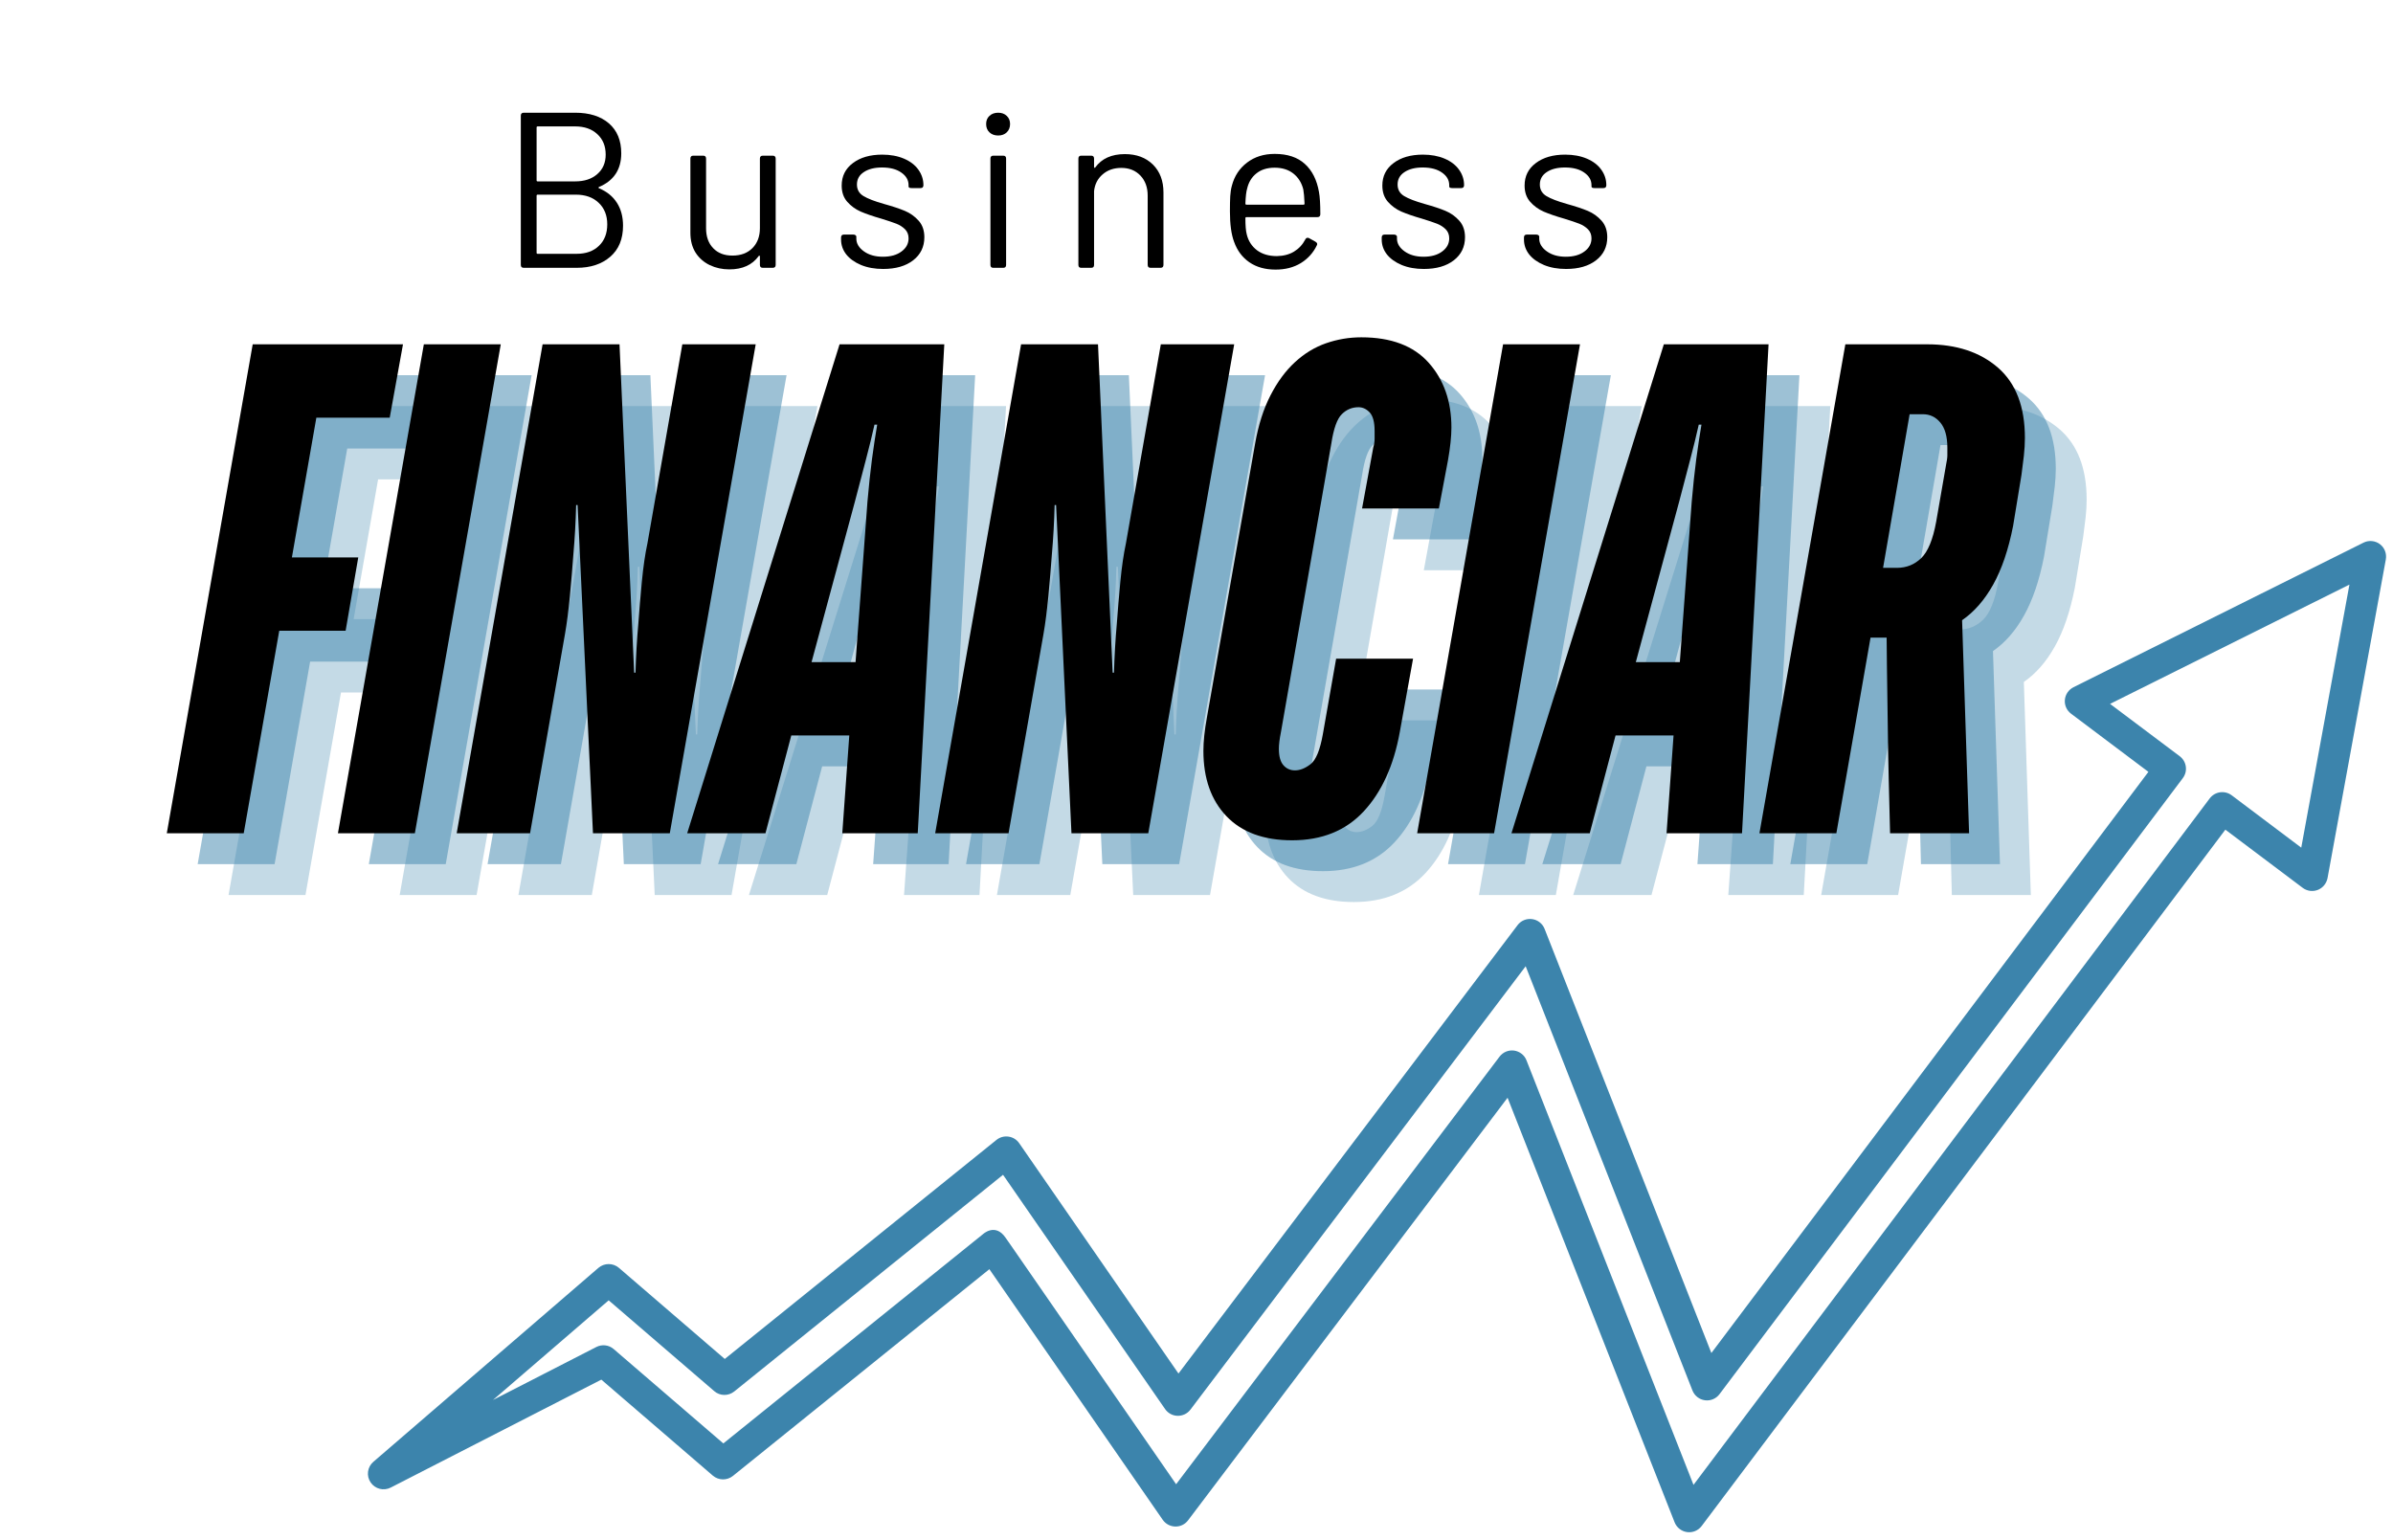 <svg xmlns="http://www.w3.org/2000/svg" xmlns:xlink="http://www.w3.org/1999/xlink" width="477" viewBox="0 0 357.75 230.25" height="307" preserveAspectRatio="xMidYMid meet"><defs><g></g><clipPath id="2e8dcdc95e"><path d="M 55 80.738 L 356.719 80.738 L 356.719 229.504 L 55 229.504 Z M 55 80.738 " clip-rule="nonzero"></path></clipPath></defs><g clip-path="url(#2e8dcdc95e)"><path fill="#3c84ac" d="M 147.91 189.758 L 109.57 220.668 C 108.688 221.375 107.43 221.355 106.566 220.621 L 89.898 206.27 L 58.41 222.41 C 57.348 222.949 56.074 222.617 55.406 221.637 C 54.738 220.656 54.914 219.332 55.816 218.559 L 89.465 189.559 C 90.352 188.805 91.645 188.805 92.527 189.559 L 108.352 203.18 L 148.969 170.43 C 149.48 170.02 150.129 169.84 150.777 169.938 C 151.426 170.027 151.992 170.383 152.367 170.918 C 152.367 170.918 176.18 205.359 176.18 205.359 L 226.871 138.324 C 227.379 137.648 228.207 137.301 229.051 137.418 C 229.895 137.531 230.602 138.09 230.914 138.879 C 230.914 138.879 255.848 202.293 255.848 202.293 L 321.184 115.402 L 309.617 106.703 C 308.969 106.215 308.617 105.43 308.695 104.621 C 308.773 103.816 309.266 103.105 309.992 102.742 L 353.34 81.133 C 354.125 80.738 355.086 80.824 355.793 81.359 C 356.5 81.891 356.832 82.777 356.676 83.648 L 347.961 131.297 C 347.801 132.094 347.254 132.754 346.508 133.051 C 345.742 133.348 344.898 133.227 344.25 132.742 L 332.688 124.043 L 254.395 228.156 C 253.883 228.832 253.059 229.18 252.215 229.066 C 251.371 228.949 250.664 228.391 250.352 227.605 L 225.379 164.125 L 177.613 227.309 C 177.164 227.906 176.457 228.25 175.711 228.234 C 174.945 228.219 174.258 227.844 173.824 227.227 Z M 146.93 184.539 C 146.93 184.539 148.773 182.781 150.324 185.043 L 151.09 186.137 C 154.742 191.414 170.43 214.098 175.828 221.91 L 224.18 157.98 C 224.691 157.309 225.516 156.961 226.359 157.074 C 227.184 157.191 227.91 157.75 228.207 158.535 L 253.176 222.004 L 330.352 119.367 C 331.137 118.336 332.59 118.129 333.629 118.902 L 344.035 126.734 L 351.238 87.402 L 315.449 105.238 L 325.875 113.07 C 326.895 113.848 327.109 115.312 326.324 116.344 L 257.062 208.445 C 256.555 209.121 255.73 209.469 254.883 209.355 C 254.039 209.242 253.336 208.684 253.02 207.895 L 228.086 144.465 L 177.969 210.754 C 177.516 211.352 176.809 211.695 176.043 211.68 C 175.297 211.664 174.609 211.289 174.18 210.672 L 149.953 175.645 L 109.766 208.043 C 108.883 208.75 107.625 208.73 106.781 207.992 C 106.781 207.992 90.996 194.414 90.996 194.414 L 73.703 209.312 L 89.152 201.391 C 89.996 200.957 91.035 201.078 91.742 201.699 L 108.137 215.809 Z M 146.93 184.539 " fill-opacity="1" fill-rule="evenodd"></path></g><g fill="#3c84ac" fill-opacity="0.302"><g transform="translate(29.994, 133.818)"><g><path d="M 17.016 -73.109 L 39.484 -73.109 L 37.5 -62.141 L 26.531 -62.141 L 22.875 -41.25 L 32.797 -41.25 L 30.906 -30.281 L 20.984 -30.281 L 15.672 0 L 4.172 0 Z M 17.016 -73.109 "></path></g></g></g><g fill="#3c84ac" fill-opacity="0.302"><g transform="translate(55.579, 133.818)"><g><path d="M 17.016 -73.109 L 28.516 -73.109 L 15.672 0 L 4.172 0 Z M 17.016 -73.109 "></path></g></g></g><g fill="#3c84ac" fill-opacity="0.302"><g transform="translate(73.332, 133.818)"><g><path d="M 17.016 -73.109 L 28.516 -73.109 L 30.703 -24.016 L 30.906 -24.016 C 30.977 -26.523 31.117 -28.961 31.328 -31.328 C 31.473 -33.348 31.648 -35.453 31.859 -37.641 C 32.066 -39.836 32.344 -41.738 32.688 -43.344 L 37.906 -73.109 L 48.875 -73.109 L 36.031 0 L 24.547 0 L 22.25 -49.078 L 22.031 -49.078 C 21.969 -46.578 21.832 -44.145 21.625 -41.781 C 21.477 -39.758 21.301 -37.648 21.094 -35.453 C 20.883 -33.266 20.641 -31.367 20.359 -29.766 L 15.141 0 L 4.172 0 Z M 17.016 -73.109 "></path></g></g></g><g fill="#3c84ac" fill-opacity="0.302"><g transform="translate(111.448, 133.818)"><g><path d="M 23.297 -73.109 L 38.953 -73.109 L 34.984 0 L 23.703 0 L 24.75 -14.625 L 16.078 -14.625 L 12.219 0 L 0.516 0 Z M 25.688 -25.594 L 27.469 -49.609 C 27.676 -51.973 27.898 -54.078 28.141 -55.922 C 28.391 -57.766 28.648 -59.488 28.922 -61.094 L 28.516 -61.094 C 28.16 -59.488 27.738 -57.766 27.25 -55.922 C 26.77 -54.078 26.219 -51.973 25.594 -49.609 L 19.109 -25.594 Z M 25.688 -25.594 "></path></g></g></g><g fill="#3c84ac" fill-opacity="0.302"><g transform="translate(144.866, 133.818)"><g><path d="M 17.016 -73.109 L 28.516 -73.109 L 30.703 -24.016 L 30.906 -24.016 C 30.977 -26.523 31.117 -28.961 31.328 -31.328 C 31.473 -33.348 31.648 -35.453 31.859 -37.641 C 32.066 -39.836 32.344 -41.738 32.688 -43.344 L 37.906 -73.109 L 48.875 -73.109 L 36.031 0 L 24.547 0 L 22.25 -49.078 L 22.031 -49.078 C 21.969 -46.578 21.832 -44.145 21.625 -41.781 C 21.477 -39.758 21.301 -37.648 21.094 -35.453 C 20.883 -33.266 20.641 -31.367 20.359 -29.766 L 15.141 0 L 4.172 0 Z M 17.016 -73.109 "></path></g></g></g><g fill="#3c84ac" fill-opacity="0.302"><g transform="translate(182.982, 133.818)"><g><path d="M 19.422 1.047 C 15.18 1.047 11.91 -0.148 9.609 -2.547 C 7.305 -4.953 6.156 -8.211 6.156 -12.328 C 6.156 -13.711 6.332 -15.383 6.688 -17.344 L 13.891 -58.281 C 14.379 -61.062 15.145 -63.461 16.188 -65.484 C 17.227 -67.504 18.445 -69.156 19.844 -70.438 C 21.238 -71.727 22.785 -72.672 24.484 -73.266 C 26.191 -73.859 27.953 -74.156 29.766 -74.156 C 34.223 -74.156 37.582 -72.883 39.844 -70.344 C 42.102 -67.801 43.234 -64.578 43.234 -60.672 C 43.234 -59.348 43.062 -57.711 42.719 -55.766 L 41.359 -48.562 L 29.875 -48.562 L 31.547 -57.656 C 31.68 -58.133 31.75 -58.582 31.75 -59 C 31.75 -59.426 31.75 -59.812 31.75 -60.156 C 31.75 -61.477 31.504 -62.398 31.016 -62.922 C 30.523 -63.441 29.969 -63.703 29.344 -63.703 C 28.375 -63.703 27.539 -63.352 26.844 -62.656 C 26.145 -61.969 25.625 -60.508 25.281 -58.281 L 17.75 -15.141 C 17.539 -14.098 17.438 -13.266 17.438 -12.641 C 17.438 -11.523 17.66 -10.707 18.109 -10.188 C 18.566 -9.664 19.145 -9.406 19.844 -9.406 C 20.602 -9.406 21.383 -9.719 22.188 -10.344 C 22.988 -10.969 23.598 -12.461 24.016 -14.828 L 26 -26.109 L 37.5 -26.109 L 35.516 -15.141 C 34.609 -10.129 32.812 -6.176 30.125 -3.281 C 27.445 -0.395 23.879 1.047 19.422 1.047 Z M 19.422 1.047 "></path></g></g></g><g fill="#3c84ac" fill-opacity="0.302"><g transform="translate(216.922, 133.818)"><g><path d="M 17.016 -73.109 L 28.516 -73.109 L 15.672 0 L 4.172 0 Z M 17.016 -73.109 "></path></g></g></g><g fill="#3c84ac" fill-opacity="0.302"><g transform="translate(234.675, 133.818)"><g><path d="M 23.297 -73.109 L 38.953 -73.109 L 34.984 0 L 23.703 0 L 24.75 -14.625 L 16.078 -14.625 L 12.219 0 L 0.516 0 Z M 25.688 -25.594 L 27.469 -49.609 C 27.676 -51.973 27.898 -54.078 28.141 -55.922 C 28.391 -57.766 28.648 -59.488 28.922 -61.094 L 28.516 -61.094 C 28.16 -59.488 27.738 -57.766 27.25 -55.922 C 26.77 -54.078 26.219 -51.973 25.594 -49.609 L 19.109 -25.594 Z M 25.688 -25.594 "></path></g></g></g><g fill="#3c84ac" fill-opacity="0.302"><g transform="translate(268.092, 133.818)"><g><path d="M 17.016 -73.109 L 29.25 -73.109 C 33.633 -73.109 37.164 -71.941 39.844 -69.609 C 42.52 -67.273 43.859 -63.773 43.859 -59.109 C 43.859 -58.273 43.805 -57.383 43.703 -56.438 C 43.598 -55.5 43.477 -54.547 43.344 -53.578 L 42.094 -45.953 C 41.395 -42.398 40.398 -39.473 39.109 -37.172 C 37.828 -34.879 36.281 -33.109 34.469 -31.859 L 35.516 0 L 23.703 0 C 23.641 -2.301 23.57 -5 23.5 -8.094 C 23.426 -11.188 23.375 -14.176 23.344 -17.062 C 23.312 -19.957 23.273 -22.535 23.234 -24.797 C 23.203 -27.066 23.188 -28.551 23.188 -29.25 L 20.781 -29.25 L 15.672 0 L 4.172 0 Z M 24.75 -39.688 C 26.145 -39.688 27.348 -40.172 28.359 -41.141 C 29.367 -42.117 30.113 -43.93 30.594 -46.578 L 32.062 -55.031 C 32.195 -55.664 32.266 -56.156 32.266 -56.5 C 32.266 -56.844 32.266 -57.227 32.266 -57.656 C 32.266 -59.32 31.914 -60.57 31.219 -61.406 C 30.531 -62.238 29.66 -62.656 28.609 -62.656 L 26.625 -62.656 L 22.656 -39.688 Z M 24.75 -39.688 "></path></g></g></g><g fill="#3c84ac" fill-opacity="0.502"><g transform="translate(25.378, 129.202)"><g><path d="M 17.016 -73.109 L 39.484 -73.109 L 37.5 -62.141 L 26.531 -62.141 L 22.875 -41.25 L 32.797 -41.25 L 30.906 -30.281 L 20.984 -30.281 L 15.672 0 L 4.172 0 Z M 17.016 -73.109 "></path></g></g></g><g fill="#3c84ac" fill-opacity="0.502"><g transform="translate(50.963, 129.202)"><g><path d="M 17.016 -73.109 L 28.516 -73.109 L 15.672 0 L 4.172 0 Z M 17.016 -73.109 "></path></g></g></g><g fill="#3c84ac" fill-opacity="0.502"><g transform="translate(68.716, 129.202)"><g><path d="M 17.016 -73.109 L 28.516 -73.109 L 30.703 -24.016 L 30.906 -24.016 C 30.977 -26.523 31.117 -28.961 31.328 -31.328 C 31.473 -33.348 31.648 -35.453 31.859 -37.641 C 32.066 -39.836 32.344 -41.738 32.688 -43.344 L 37.906 -73.109 L 48.875 -73.109 L 36.031 0 L 24.547 0 L 22.25 -49.078 L 22.031 -49.078 C 21.969 -46.578 21.832 -44.145 21.625 -41.781 C 21.477 -39.758 21.301 -37.648 21.094 -35.453 C 20.883 -33.266 20.641 -31.367 20.359 -29.766 L 15.141 0 L 4.172 0 Z M 17.016 -73.109 "></path></g></g></g><g fill="#3c84ac" fill-opacity="0.502"><g transform="translate(106.833, 129.202)"><g><path d="M 23.297 -73.109 L 38.953 -73.109 L 34.984 0 L 23.703 0 L 24.75 -14.625 L 16.078 -14.625 L 12.219 0 L 0.516 0 Z M 25.688 -25.594 L 27.469 -49.609 C 27.676 -51.973 27.898 -54.078 28.141 -55.922 C 28.391 -57.766 28.648 -59.488 28.922 -61.094 L 28.516 -61.094 C 28.16 -59.488 27.738 -57.766 27.25 -55.922 C 26.77 -54.078 26.219 -51.973 25.594 -49.609 L 19.109 -25.594 Z M 25.688 -25.594 "></path></g></g></g><g fill="#3c84ac" fill-opacity="0.502"><g transform="translate(140.25, 129.202)"><g><path d="M 17.016 -73.109 L 28.516 -73.109 L 30.703 -24.016 L 30.906 -24.016 C 30.977 -26.523 31.117 -28.961 31.328 -31.328 C 31.473 -33.348 31.648 -35.453 31.859 -37.641 C 32.066 -39.836 32.344 -41.738 32.688 -43.344 L 37.906 -73.109 L 48.875 -73.109 L 36.031 0 L 24.547 0 L 22.25 -49.078 L 22.031 -49.078 C 21.969 -46.578 21.832 -44.145 21.625 -41.781 C 21.477 -39.758 21.301 -37.648 21.094 -35.453 C 20.883 -33.266 20.641 -31.367 20.359 -29.766 L 15.141 0 L 4.172 0 Z M 17.016 -73.109 "></path></g></g></g><g fill="#3c84ac" fill-opacity="0.502"><g transform="translate(178.367, 129.202)"><g><path d="M 19.422 1.047 C 15.18 1.047 11.91 -0.148 9.609 -2.547 C 7.305 -4.953 6.156 -8.211 6.156 -12.328 C 6.156 -13.711 6.332 -15.383 6.688 -17.344 L 13.891 -58.281 C 14.379 -61.062 15.145 -63.461 16.188 -65.484 C 17.227 -67.504 18.445 -69.156 19.844 -70.438 C 21.238 -71.727 22.785 -72.672 24.484 -73.266 C 26.191 -73.859 27.953 -74.156 29.766 -74.156 C 34.223 -74.156 37.582 -72.883 39.844 -70.344 C 42.102 -67.801 43.234 -64.578 43.234 -60.672 C 43.234 -59.348 43.062 -57.711 42.719 -55.766 L 41.359 -48.562 L 29.875 -48.562 L 31.547 -57.656 C 31.68 -58.133 31.75 -58.582 31.75 -59 C 31.75 -59.426 31.75 -59.812 31.75 -60.156 C 31.75 -61.477 31.504 -62.398 31.016 -62.922 C 30.523 -63.441 29.969 -63.703 29.344 -63.703 C 28.375 -63.703 27.539 -63.352 26.844 -62.656 C 26.145 -61.969 25.625 -60.508 25.281 -58.281 L 17.75 -15.141 C 17.539 -14.098 17.438 -13.266 17.438 -12.641 C 17.438 -11.523 17.66 -10.707 18.109 -10.188 C 18.566 -9.664 19.145 -9.406 19.844 -9.406 C 20.602 -9.406 21.383 -9.719 22.188 -10.344 C 22.988 -10.969 23.598 -12.461 24.016 -14.828 L 26 -26.109 L 37.5 -26.109 L 35.516 -15.141 C 34.609 -10.129 32.812 -6.176 30.125 -3.281 C 27.445 -0.395 23.879 1.047 19.422 1.047 Z M 19.422 1.047 "></path></g></g></g><g fill="#3c84ac" fill-opacity="0.502"><g transform="translate(212.306, 129.202)"><g><path d="M 17.016 -73.109 L 28.516 -73.109 L 15.672 0 L 4.172 0 Z M 17.016 -73.109 "></path></g></g></g><g fill="#3c84ac" fill-opacity="0.502"><g transform="translate(230.059, 129.202)"><g><path d="M 23.297 -73.109 L 38.953 -73.109 L 34.984 0 L 23.703 0 L 24.75 -14.625 L 16.078 -14.625 L 12.219 0 L 0.516 0 Z M 25.688 -25.594 L 27.469 -49.609 C 27.676 -51.973 27.898 -54.078 28.141 -55.922 C 28.391 -57.766 28.648 -59.488 28.922 -61.094 L 28.516 -61.094 C 28.16 -59.488 27.738 -57.766 27.25 -55.922 C 26.77 -54.078 26.219 -51.973 25.594 -49.609 L 19.109 -25.594 Z M 25.688 -25.594 "></path></g></g></g><g fill="#3c84ac" fill-opacity="0.502"><g transform="translate(263.477, 129.202)"><g><path d="M 17.016 -73.109 L 29.25 -73.109 C 33.633 -73.109 37.164 -71.941 39.844 -69.609 C 42.52 -67.273 43.859 -63.773 43.859 -59.109 C 43.859 -58.273 43.805 -57.383 43.703 -56.438 C 43.598 -55.5 43.477 -54.547 43.344 -53.578 L 42.094 -45.953 C 41.395 -42.398 40.398 -39.473 39.109 -37.172 C 37.828 -34.879 36.281 -33.109 34.469 -31.859 L 35.516 0 L 23.703 0 C 23.641 -2.301 23.57 -5 23.5 -8.094 C 23.426 -11.188 23.375 -14.176 23.344 -17.062 C 23.312 -19.957 23.273 -22.535 23.234 -24.797 C 23.203 -27.066 23.188 -28.551 23.188 -29.25 L 20.781 -29.25 L 15.672 0 L 4.172 0 Z M 24.75 -39.688 C 26.145 -39.688 27.348 -40.172 28.359 -41.141 C 29.367 -42.117 30.113 -43.93 30.594 -46.578 L 32.062 -55.031 C 32.195 -55.664 32.266 -56.156 32.266 -56.5 C 32.266 -56.844 32.266 -57.227 32.266 -57.656 C 32.266 -59.32 31.914 -60.57 31.219 -61.406 C 30.531 -62.238 29.66 -62.656 28.609 -62.656 L 26.625 -62.656 L 22.656 -39.688 Z M 24.75 -39.688 "></path></g></g></g><g fill="#000000" fill-opacity="1"><g transform="translate(20.763, 124.587)"><g><path d="M 17.016 -73.109 L 39.484 -73.109 L 37.5 -62.141 L 26.531 -62.141 L 22.875 -41.25 L 32.797 -41.25 L 30.906 -30.281 L 20.984 -30.281 L 15.672 0 L 4.172 0 Z M 17.016 -73.109 "></path></g></g></g><g fill="#000000" fill-opacity="1"><g transform="translate(46.348, 124.587)"><g><path d="M 17.016 -73.109 L 28.516 -73.109 L 15.672 0 L 4.172 0 Z M 17.016 -73.109 "></path></g></g></g><g fill="#000000" fill-opacity="1"><g transform="translate(64.101, 124.587)"><g><path d="M 17.016 -73.109 L 28.516 -73.109 L 30.703 -24.016 L 30.906 -24.016 C 30.977 -26.523 31.117 -28.961 31.328 -31.328 C 31.473 -33.348 31.648 -35.453 31.859 -37.641 C 32.066 -39.836 32.344 -41.738 32.688 -43.344 L 37.906 -73.109 L 48.875 -73.109 L 36.031 0 L 24.547 0 L 22.25 -49.078 L 22.031 -49.078 C 21.969 -46.578 21.832 -44.145 21.625 -41.781 C 21.477 -39.758 21.301 -37.648 21.094 -35.453 C 20.883 -33.266 20.641 -31.367 20.359 -29.766 L 15.141 0 L 4.172 0 Z M 17.016 -73.109 "></path></g></g></g><g fill="#000000" fill-opacity="1"><g transform="translate(102.217, 124.587)"><g><path d="M 23.297 -73.109 L 38.953 -73.109 L 34.984 0 L 23.703 0 L 24.75 -14.625 L 16.078 -14.625 L 12.219 0 L 0.516 0 Z M 25.688 -25.594 L 27.469 -49.609 C 27.676 -51.973 27.898 -54.078 28.141 -55.922 C 28.391 -57.766 28.648 -59.488 28.922 -61.094 L 28.516 -61.094 C 28.16 -59.488 27.738 -57.766 27.25 -55.922 C 26.77 -54.078 26.219 -51.973 25.594 -49.609 L 19.109 -25.594 Z M 25.688 -25.594 "></path></g></g></g><g fill="#000000" fill-opacity="1"><g transform="translate(135.635, 124.587)"><g><path d="M 17.016 -73.109 L 28.516 -73.109 L 30.703 -24.016 L 30.906 -24.016 C 30.977 -26.523 31.117 -28.961 31.328 -31.328 C 31.473 -33.348 31.648 -35.453 31.859 -37.641 C 32.066 -39.836 32.344 -41.738 32.688 -43.344 L 37.906 -73.109 L 48.875 -73.109 L 36.031 0 L 24.547 0 L 22.25 -49.078 L 22.031 -49.078 C 21.969 -46.578 21.832 -44.145 21.625 -41.781 C 21.477 -39.758 21.301 -37.648 21.094 -35.453 C 20.883 -33.266 20.641 -31.367 20.359 -29.766 L 15.141 0 L 4.172 0 Z M 17.016 -73.109 "></path></g></g></g><g fill="#000000" fill-opacity="1"><g transform="translate(173.751, 124.587)"><g><path d="M 19.422 1.047 C 15.18 1.047 11.91 -0.148 9.609 -2.547 C 7.305 -4.953 6.156 -8.211 6.156 -12.328 C 6.156 -13.711 6.332 -15.383 6.688 -17.344 L 13.891 -58.281 C 14.379 -61.062 15.145 -63.461 16.188 -65.484 C 17.227 -67.504 18.445 -69.156 19.844 -70.438 C 21.238 -71.727 22.785 -72.672 24.484 -73.266 C 26.191 -73.859 27.953 -74.156 29.766 -74.156 C 34.223 -74.156 37.582 -72.883 39.844 -70.344 C 42.102 -67.801 43.234 -64.578 43.234 -60.672 C 43.234 -59.348 43.062 -57.711 42.719 -55.766 L 41.359 -48.562 L 29.875 -48.562 L 31.547 -57.656 C 31.68 -58.133 31.75 -58.582 31.75 -59 C 31.75 -59.426 31.75 -59.812 31.75 -60.156 C 31.75 -61.477 31.504 -62.398 31.016 -62.922 C 30.523 -63.441 29.969 -63.703 29.344 -63.703 C 28.375 -63.703 27.539 -63.352 26.844 -62.656 C 26.145 -61.969 25.625 -60.508 25.281 -58.281 L 17.75 -15.141 C 17.539 -14.098 17.438 -13.266 17.438 -12.641 C 17.438 -11.523 17.66 -10.707 18.109 -10.188 C 18.566 -9.664 19.145 -9.406 19.844 -9.406 C 20.602 -9.406 21.383 -9.719 22.188 -10.344 C 22.988 -10.969 23.598 -12.461 24.016 -14.828 L 26 -26.109 L 37.5 -26.109 L 35.516 -15.141 C 34.609 -10.129 32.812 -6.176 30.125 -3.281 C 27.445 -0.395 23.879 1.047 19.422 1.047 Z M 19.422 1.047 "></path></g></g></g><g fill="#000000" fill-opacity="1"><g transform="translate(207.691, 124.587)"><g><path d="M 17.016 -73.109 L 28.516 -73.109 L 15.672 0 L 4.172 0 Z M 17.016 -73.109 "></path></g></g></g><g fill="#000000" fill-opacity="1"><g transform="translate(225.444, 124.587)"><g><path d="M 23.297 -73.109 L 38.953 -73.109 L 34.984 0 L 23.703 0 L 24.75 -14.625 L 16.078 -14.625 L 12.219 0 L 0.516 0 Z M 25.688 -25.594 L 27.469 -49.609 C 27.676 -51.973 27.898 -54.078 28.141 -55.922 C 28.391 -57.766 28.648 -59.488 28.922 -61.094 L 28.516 -61.094 C 28.16 -59.488 27.738 -57.766 27.25 -55.922 C 26.77 -54.078 26.219 -51.973 25.594 -49.609 L 19.109 -25.594 Z M 25.688 -25.594 "></path></g></g></g><g fill="#000000" fill-opacity="1"><g transform="translate(258.861, 124.587)"><g><path d="M 17.016 -73.109 L 29.25 -73.109 C 33.633 -73.109 37.164 -71.941 39.844 -69.609 C 42.52 -67.273 43.859 -63.773 43.859 -59.109 C 43.859 -58.273 43.805 -57.383 43.703 -56.438 C 43.598 -55.5 43.477 -54.547 43.344 -53.578 L 42.094 -45.953 C 41.395 -42.398 40.398 -39.473 39.109 -37.172 C 37.828 -34.879 36.281 -33.109 34.469 -31.859 L 35.516 0 L 23.703 0 C 23.641 -2.301 23.57 -5 23.5 -8.094 C 23.426 -11.188 23.375 -14.176 23.344 -17.062 C 23.312 -19.957 23.273 -22.535 23.234 -24.797 C 23.203 -27.066 23.188 -28.551 23.188 -29.25 L 20.781 -29.25 L 15.672 0 L 4.172 0 Z M 24.75 -39.688 C 26.145 -39.688 27.348 -40.172 28.359 -41.141 C 29.367 -42.117 30.113 -43.93 30.594 -46.578 L 32.062 -55.031 C 32.195 -55.664 32.266 -56.156 32.266 -56.5 C 32.266 -56.844 32.266 -57.227 32.266 -57.656 C 32.266 -59.32 31.914 -60.57 31.219 -61.406 C 30.531 -62.238 29.66 -62.656 28.609 -62.656 L 26.625 -62.656 L 22.656 -39.688 Z M 24.75 -39.688 "></path></g></g></g><g fill="#000000" fill-opacity="1"><g transform="translate(74.752, 40.041)"><g><path d="M 14.812 -12.094 C 14.676 -12.02 14.676 -11.953 14.812 -11.891 C 15.977 -11.398 16.863 -10.68 17.469 -9.734 C 18.082 -8.785 18.391 -7.641 18.391 -6.297 C 18.391 -4.305 17.754 -2.758 16.484 -1.656 C 15.211 -0.551 13.539 0 11.469 0 L 3.547 0 C 3.254 0 3.109 -0.145 3.109 -0.438 L 3.109 -22.75 C 3.109 -23.039 3.254 -23.188 3.547 -23.188 L 11.234 -23.188 C 13.367 -23.188 15.051 -22.656 16.281 -21.594 C 17.508 -20.531 18.125 -19.039 18.125 -17.125 C 18.125 -15.906 17.844 -14.875 17.281 -14.031 C 16.719 -13.195 15.895 -12.551 14.812 -12.094 Z M 5.625 -21.141 C 5.52 -21.141 5.469 -21.082 5.469 -20.969 L 5.469 -13.078 C 5.469 -12.973 5.52 -12.922 5.625 -12.922 L 11.234 -12.922 C 12.617 -12.922 13.723 -13.285 14.547 -14.016 C 15.379 -14.742 15.797 -15.711 15.797 -16.922 C 15.797 -18.203 15.379 -19.223 14.547 -19.984 C 13.723 -20.754 12.617 -21.141 11.234 -21.141 Z M 11.469 -2.094 C 12.852 -2.094 13.957 -2.488 14.781 -3.281 C 15.613 -4.07 16.031 -5.145 16.031 -6.5 C 16.031 -7.844 15.602 -8.914 14.75 -9.719 C 13.906 -10.531 12.766 -10.938 11.328 -10.938 L 5.625 -10.938 C 5.52 -10.938 5.469 -10.879 5.469 -10.766 L 5.469 -2.25 C 5.469 -2.145 5.52 -2.094 5.625 -2.094 Z M 11.469 -2.094 "></path></g></g></g><g fill="#000000" fill-opacity="1"><g transform="translate(94.86, 40.041)"><g></g></g></g><g fill="#000000" fill-opacity="1"><g transform="translate(100.822, 40.041)"><g><path d="M 12.781 -16.328 C 12.781 -16.617 12.926 -16.766 13.219 -16.766 L 14.703 -16.766 C 14.992 -16.766 15.141 -16.617 15.141 -16.328 L 15.141 -0.438 C 15.141 -0.145 14.992 0 14.703 0 L 13.219 0 C 12.926 0 12.781 -0.145 12.781 -0.438 L 12.781 -1.688 C 12.781 -1.75 12.758 -1.789 12.719 -1.812 C 12.676 -1.844 12.633 -1.82 12.594 -1.75 C 11.633 -0.426 10.176 0.234 8.219 0.234 C 7.156 0.234 6.176 0.02 5.281 -0.406 C 4.383 -0.844 3.676 -1.469 3.156 -2.281 C 2.645 -3.102 2.391 -4.086 2.391 -5.234 L 2.391 -16.328 C 2.391 -16.617 2.531 -16.766 2.812 -16.766 L 4.312 -16.766 C 4.594 -16.766 4.734 -16.617 4.734 -16.328 L 4.734 -5.922 C 4.734 -4.672 5.086 -3.676 5.797 -2.938 C 6.504 -2.195 7.461 -1.828 8.672 -1.828 C 9.93 -1.828 10.93 -2.203 11.672 -2.953 C 12.41 -3.703 12.781 -4.691 12.781 -5.922 Z M 12.781 -16.328 "></path></g></g></g><g fill="#000000" fill-opacity="1"><g transform="translate(117.915, 40.041)"><g></g></g></g><g fill="#000000" fill-opacity="1"><g transform="translate(123.878, 40.041)"><g><path d="M 8.156 0.172 C 6.914 0.172 5.812 -0.023 4.844 -0.422 C 3.883 -0.828 3.145 -1.359 2.625 -2.016 C 2.113 -2.68 1.859 -3.422 1.859 -4.234 L 1.859 -4.531 C 1.859 -4.82 2 -4.969 2.281 -4.969 L 3.703 -4.969 C 3.836 -4.969 3.941 -4.938 4.016 -4.875 C 4.098 -4.82 4.141 -4.754 4.141 -4.672 L 4.141 -4.375 C 4.141 -3.645 4.516 -3.008 5.266 -2.469 C 6.016 -1.926 6.961 -1.656 8.109 -1.656 C 9.266 -1.656 10.191 -1.914 10.891 -2.438 C 11.598 -2.957 11.953 -3.613 11.953 -4.406 C 11.953 -4.957 11.773 -5.41 11.422 -5.766 C 11.066 -6.117 10.633 -6.395 10.125 -6.594 C 9.625 -6.789 8.863 -7.047 7.844 -7.359 C 6.613 -7.711 5.598 -8.062 4.797 -8.406 C 4.004 -8.758 3.332 -9.25 2.781 -9.875 C 2.227 -10.508 1.953 -11.316 1.953 -12.297 C 1.953 -13.703 2.508 -14.82 3.625 -15.656 C 4.738 -16.5 6.203 -16.922 8.016 -16.922 C 9.234 -16.922 10.312 -16.723 11.25 -16.328 C 12.188 -15.93 12.906 -15.383 13.406 -14.688 C 13.914 -13.988 14.172 -13.211 14.172 -12.359 C 14.172 -12.066 14.031 -11.922 13.75 -11.922 L 12.391 -11.922 C 12.098 -11.922 11.953 -12 11.953 -12.156 L 11.953 -12.359 C 11.953 -13.109 11.594 -13.734 10.875 -14.234 C 10.164 -14.742 9.203 -15 7.984 -15 C 6.859 -15 5.953 -14.77 5.266 -14.312 C 4.578 -13.863 4.234 -13.242 4.234 -12.453 C 4.234 -11.703 4.555 -11.129 5.203 -10.734 C 5.859 -10.336 6.883 -9.941 8.281 -9.547 C 9.562 -9.191 10.598 -8.848 11.391 -8.516 C 12.191 -8.18 12.879 -7.691 13.453 -7.047 C 14.023 -6.41 14.312 -5.586 14.312 -4.578 C 14.312 -3.141 13.754 -1.988 12.641 -1.125 C 11.523 -0.258 10.031 0.172 8.156 0.172 Z M 8.156 0.172 "></path></g></g></g><g fill="#000000" fill-opacity="1"><g transform="translate(139.182, 40.041)"><g></g></g></g><g fill="#000000" fill-opacity="1"><g transform="translate(145.145, 40.041)"><g><path d="M 4.078 -19.781 C 3.547 -19.781 3.113 -19.938 2.781 -20.25 C 2.445 -20.57 2.281 -20.988 2.281 -21.5 C 2.281 -22.008 2.445 -22.414 2.781 -22.719 C 3.113 -23.031 3.547 -23.188 4.078 -23.188 C 4.609 -23.188 5.035 -23.031 5.359 -22.719 C 5.691 -22.414 5.859 -22.008 5.859 -21.5 C 5.859 -20.988 5.691 -20.57 5.359 -20.25 C 5.035 -19.938 4.609 -19.781 4.078 -19.781 Z M 3.344 0 C 3.062 0 2.922 -0.145 2.922 -0.438 L 2.922 -16.328 C 2.922 -16.617 3.062 -16.766 3.344 -16.766 L 4.844 -16.766 C 5.125 -16.766 5.266 -16.617 5.266 -16.328 L 5.266 -0.438 C 5.266 -0.145 5.125 0 4.844 0 Z M 3.344 0 "></path></g></g></g><g fill="#000000" fill-opacity="1"><g transform="translate(152.598, 40.041)"><g></g></g></g><g fill="#000000" fill-opacity="1"><g transform="translate(158.561, 40.041)"><g><path d="M 9.609 -17 C 11.348 -17 12.742 -16.477 13.797 -15.438 C 14.848 -14.395 15.375 -13.004 15.375 -11.266 L 15.375 -0.438 C 15.375 -0.145 15.227 0 14.938 0 L 13.453 0 C 13.16 0 13.016 -0.145 13.016 -0.438 L 13.016 -10.797 C 13.016 -12.035 12.648 -13.035 11.922 -13.797 C 11.191 -14.555 10.242 -14.938 9.078 -14.938 C 7.953 -14.938 7.02 -14.613 6.281 -13.969 C 5.539 -13.332 5.113 -12.5 5 -11.469 L 5 -0.438 C 5 -0.145 4.859 0 4.578 0 L 3.078 0 C 2.797 0 2.656 -0.145 2.656 -0.438 L 2.656 -16.328 C 2.656 -16.617 2.797 -16.766 3.078 -16.766 L 4.578 -16.766 C 4.859 -16.766 5 -16.617 5 -16.328 L 5 -15.109 C 5 -15.035 5.02 -14.984 5.062 -14.953 C 5.113 -14.922 5.148 -14.938 5.172 -15 C 6.141 -16.332 7.617 -17 9.609 -17 Z M 9.609 -17 "></path></g></g></g><g fill="#000000" fill-opacity="1"><g transform="translate(175.753, 40.041)"><g></g></g></g><g fill="#000000" fill-opacity="1"><g transform="translate(181.716, 40.041)"><g><path d="M 9.172 -1.75 C 10.172 -1.77 11.023 -1.992 11.734 -2.422 C 12.453 -2.859 13.016 -3.461 13.422 -4.234 C 13.461 -4.348 13.535 -4.426 13.641 -4.469 C 13.754 -4.508 13.867 -4.5 13.984 -4.438 L 14.938 -3.906 C 15.207 -3.75 15.273 -3.562 15.141 -3.344 C 14.609 -2.238 13.812 -1.359 12.75 -0.703 C 11.688 -0.055 10.43 0.266 8.984 0.266 C 7.43 0.266 6.125 -0.098 5.062 -0.828 C 4.008 -1.555 3.25 -2.57 2.781 -3.875 C 2.363 -4.977 2.156 -6.504 2.156 -8.453 C 2.156 -9.398 2.172 -10.156 2.203 -10.719 C 2.234 -11.281 2.316 -11.805 2.453 -12.297 C 2.828 -13.723 3.582 -14.867 4.719 -15.734 C 5.852 -16.598 7.227 -17.031 8.844 -17.031 C 10.758 -17.031 12.266 -16.531 13.359 -15.531 C 14.453 -14.539 15.156 -13.141 15.469 -11.328 C 15.602 -10.617 15.672 -9.516 15.672 -8.016 C 15.672 -7.723 15.523 -7.578 15.234 -7.578 L 4.641 -7.578 C 4.523 -7.578 4.469 -7.523 4.469 -7.422 C 4.469 -6.316 4.535 -5.508 4.672 -5 C 4.91 -4.008 5.422 -3.219 6.203 -2.625 C 6.992 -2.039 7.984 -1.75 9.172 -1.75 Z M 8.844 -14.969 C 7.738 -14.969 6.832 -14.688 6.125 -14.125 C 5.414 -13.562 4.953 -12.805 4.734 -11.859 C 4.598 -11.422 4.508 -10.672 4.469 -9.609 C 4.469 -9.492 4.523 -9.438 4.641 -9.438 L 13.156 -9.438 C 13.258 -9.438 13.312 -9.492 13.312 -9.609 C 13.27 -10.578 13.207 -11.281 13.125 -11.719 C 12.875 -12.719 12.379 -13.508 11.641 -14.094 C 10.898 -14.676 9.969 -14.969 8.844 -14.969 Z M 8.844 -14.969 "></path></g></g></g><g fill="#000000" fill-opacity="1"><g transform="translate(198.743, 40.041)"><g></g></g></g><g fill="#000000" fill-opacity="1"><g transform="translate(204.705, 40.041)"><g><path d="M 8.156 0.172 C 6.914 0.172 5.812 -0.023 4.844 -0.422 C 3.883 -0.828 3.145 -1.359 2.625 -2.016 C 2.113 -2.68 1.859 -3.422 1.859 -4.234 L 1.859 -4.531 C 1.859 -4.82 2 -4.969 2.281 -4.969 L 3.703 -4.969 C 3.836 -4.969 3.941 -4.938 4.016 -4.875 C 4.098 -4.82 4.141 -4.754 4.141 -4.672 L 4.141 -4.375 C 4.141 -3.645 4.516 -3.008 5.266 -2.469 C 6.016 -1.926 6.961 -1.656 8.109 -1.656 C 9.266 -1.656 10.191 -1.914 10.891 -2.438 C 11.598 -2.957 11.953 -3.613 11.953 -4.406 C 11.953 -4.957 11.773 -5.41 11.422 -5.766 C 11.066 -6.117 10.633 -6.395 10.125 -6.594 C 9.625 -6.789 8.863 -7.047 7.844 -7.359 C 6.613 -7.711 5.598 -8.062 4.797 -8.406 C 4.004 -8.758 3.332 -9.25 2.781 -9.875 C 2.227 -10.508 1.953 -11.316 1.953 -12.297 C 1.953 -13.703 2.508 -14.82 3.625 -15.656 C 4.738 -16.5 6.203 -16.922 8.016 -16.922 C 9.234 -16.922 10.312 -16.723 11.25 -16.328 C 12.188 -15.93 12.906 -15.383 13.406 -14.688 C 13.914 -13.988 14.172 -13.211 14.172 -12.359 C 14.172 -12.066 14.031 -11.922 13.75 -11.922 L 12.391 -11.922 C 12.098 -11.922 11.953 -12 11.953 -12.156 L 11.953 -12.359 C 11.953 -13.109 11.594 -13.734 10.875 -14.234 C 10.164 -14.742 9.203 -15 7.984 -15 C 6.859 -15 5.953 -14.77 5.266 -14.312 C 4.578 -13.863 4.234 -13.242 4.234 -12.453 C 4.234 -11.703 4.555 -11.129 5.203 -10.734 C 5.859 -10.336 6.883 -9.941 8.281 -9.547 C 9.562 -9.191 10.598 -8.848 11.391 -8.516 C 12.191 -8.18 12.879 -7.691 13.453 -7.047 C 14.023 -6.41 14.312 -5.586 14.312 -4.578 C 14.312 -3.141 13.754 -1.988 12.641 -1.125 C 11.523 -0.258 10.031 0.172 8.156 0.172 Z M 8.156 0.172 "></path></g></g></g><g fill="#000000" fill-opacity="1"><g transform="translate(220.01, 40.041)"><g></g></g></g><g fill="#000000" fill-opacity="1"><g transform="translate(225.972, 40.041)"><g><path d="M 8.156 0.172 C 6.914 0.172 5.812 -0.023 4.844 -0.422 C 3.883 -0.828 3.145 -1.359 2.625 -2.016 C 2.113 -2.68 1.859 -3.422 1.859 -4.234 L 1.859 -4.531 C 1.859 -4.82 2 -4.969 2.281 -4.969 L 3.703 -4.969 C 3.836 -4.969 3.941 -4.938 4.016 -4.875 C 4.098 -4.82 4.141 -4.754 4.141 -4.672 L 4.141 -4.375 C 4.141 -3.645 4.516 -3.008 5.266 -2.469 C 6.016 -1.926 6.961 -1.656 8.109 -1.656 C 9.266 -1.656 10.191 -1.914 10.891 -2.438 C 11.598 -2.957 11.953 -3.613 11.953 -4.406 C 11.953 -4.957 11.773 -5.41 11.422 -5.766 C 11.066 -6.117 10.633 -6.395 10.125 -6.594 C 9.625 -6.789 8.863 -7.047 7.844 -7.359 C 6.613 -7.711 5.598 -8.062 4.797 -8.406 C 4.004 -8.758 3.332 -9.25 2.781 -9.875 C 2.227 -10.508 1.953 -11.316 1.953 -12.297 C 1.953 -13.703 2.508 -14.82 3.625 -15.656 C 4.738 -16.5 6.203 -16.922 8.016 -16.922 C 9.234 -16.922 10.312 -16.723 11.25 -16.328 C 12.188 -15.93 12.906 -15.383 13.406 -14.688 C 13.914 -13.988 14.172 -13.211 14.172 -12.359 C 14.172 -12.066 14.031 -11.922 13.75 -11.922 L 12.391 -11.922 C 12.098 -11.922 11.953 -12 11.953 -12.156 L 11.953 -12.359 C 11.953 -13.109 11.594 -13.734 10.875 -14.234 C 10.164 -14.742 9.203 -15 7.984 -15 C 6.859 -15 5.953 -14.77 5.266 -14.312 C 4.578 -13.863 4.234 -13.242 4.234 -12.453 C 4.234 -11.703 4.555 -11.129 5.203 -10.734 C 5.859 -10.336 6.883 -9.941 8.281 -9.547 C 9.562 -9.191 10.598 -8.848 11.391 -8.516 C 12.191 -8.18 12.879 -7.691 13.453 -7.047 C 14.023 -6.41 14.312 -5.586 14.312 -4.578 C 14.312 -3.141 13.754 -1.988 12.641 -1.125 C 11.523 -0.258 10.031 0.172 8.156 0.172 Z M 8.156 0.172 "></path></g></g></g></svg>
